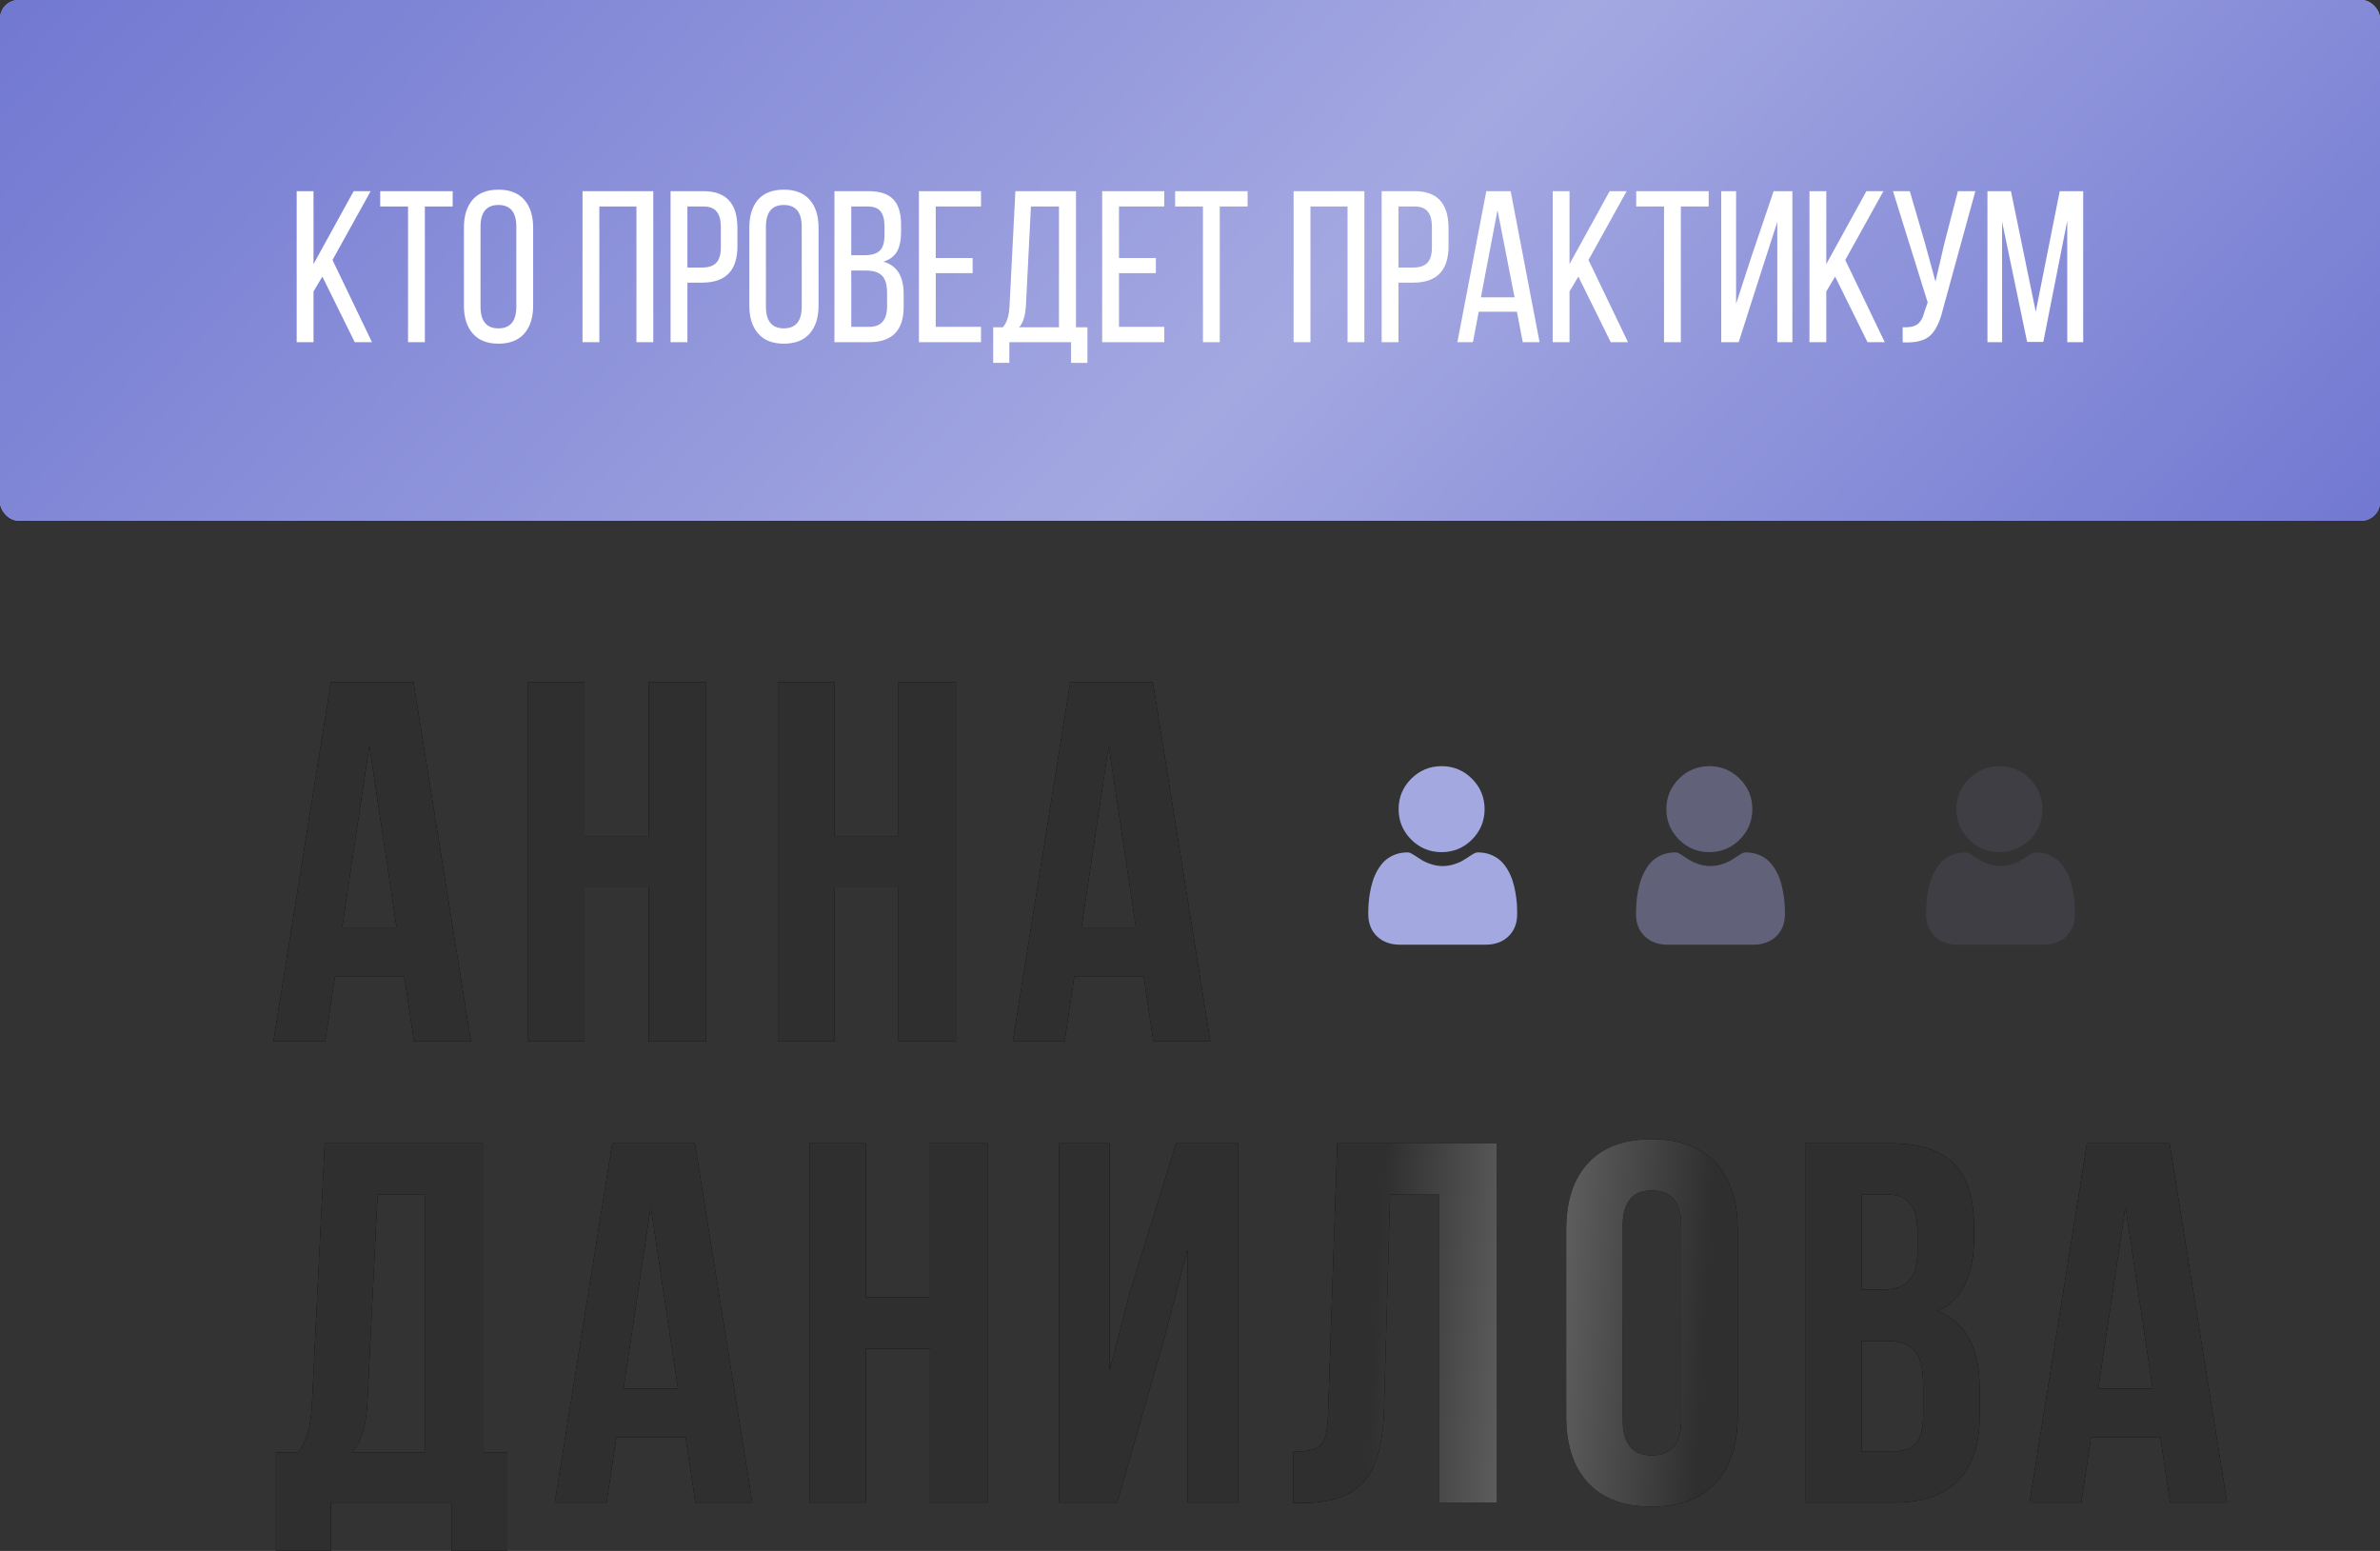<?xml version="1.0" encoding="UTF-8"?> <svg xmlns="http://www.w3.org/2000/svg" width="1280" height="834" viewBox="0 0 1280 834" fill="none"><rect x="0" y="0" width="1280" height="834" fill="#333333" stroke="none"/> <g clip-path="url(#clip0_2_267)"> <path d="M775.316 458.243C781.669 458.243 787.17 455.965 791.665 451.469C796.16 446.974 798.438 441.475 798.438 435.121C798.438 428.769 796.16 423.269 791.664 418.773C787.169 414.279 781.668 412 775.316 412C768.962 412 763.462 414.279 758.968 418.773C754.473 423.268 752.193 428.769 752.193 435.121C752.193 441.475 754.473 446.975 758.968 451.47C763.464 455.964 768.964 458.243 775.316 458.243Z" fill="#A4A8E1"></path> <path d="M815.774 485.818C815.645 483.948 815.382 481.907 814.996 479.753C814.607 477.582 814.105 475.529 813.504 473.654C812.884 471.715 812.04 469.8 810.997 467.966C809.915 466.061 808.643 464.403 807.217 463.039C805.725 461.611 803.898 460.464 801.786 459.626C799.681 458.794 797.348 458.372 794.853 458.372C793.873 458.372 792.925 458.774 791.094 459.966C789.968 460.7 788.65 461.55 787.18 462.489C785.922 463.291 784.219 464.041 782.114 464.721C780.061 465.385 777.977 465.722 775.919 465.722C773.862 465.722 771.778 465.385 769.723 464.721C767.621 464.042 765.917 463.291 764.661 462.49C763.205 461.559 761.886 460.71 760.743 459.965C758.915 458.773 757.966 458.371 756.986 458.371C754.49 458.371 752.158 458.794 750.054 459.627C747.943 460.463 746.116 461.611 744.622 463.04C743.196 464.405 741.924 466.062 740.843 467.966C739.801 469.8 738.957 471.714 738.336 473.654C737.736 475.53 737.234 477.582 736.845 479.753C736.459 481.904 736.197 483.946 736.067 485.821C735.939 487.658 735.875 489.564 735.875 491.49C735.875 496.501 737.468 500.558 740.609 503.55C743.712 506.502 747.817 508 752.809 508H799.034C804.026 508 808.13 506.503 811.233 503.55C814.375 500.56 815.968 496.502 815.968 491.489C815.968 489.555 815.902 487.647 815.774 485.818Z" fill="#A4A8E1"></path> </g> <path d="M222.384 366.8L253.296 560H222.66L217.416 524.948H180.156L174.912 560H147.036L177.948 366.8H222.384ZM198.648 401.024L184.02 498.728H213.276L198.648 401.024ZM314.355 477.2V560H283.995V366.8H314.355V449.6H348.855V366.8H379.767V560H348.855V477.2H314.355ZM448.7 477.2V560H418.34V366.8H448.7V449.6H483.2V366.8H514.112V560H483.2V477.2H448.7ZM620.029 366.8L650.941 560H620.305L615.061 524.948H577.801L572.557 560H544.681L575.593 366.8H620.029ZM596.293 401.024L581.665 498.728H610.921L596.293 401.024ZM272.892 833.944H242.808V808H177.948V833.944H148.416V780.952H160.284C164.7 775.432 167.184 767.06 167.736 755.836L174.636 614.8H259.644V780.952H272.892V833.944ZM203.064 642.4L197.544 755.284C196.808 767.612 193.956 776.168 188.988 780.952H228.732V642.4H203.064ZM373.71 614.8L404.622 808H373.986L368.742 772.948H331.482L326.238 808H298.362L329.274 614.8H373.71ZM349.974 649.024L335.346 746.728H364.602L349.974 649.024ZM465.68 725.2V808H435.32V614.8H465.68V697.6H500.18V614.8H531.092V808H500.18V725.2H465.68ZM626.245 719.404L600.853 808H569.665V614.8H596.713V737.068L607.753 694.564L632.593 614.8H665.989V808H638.665V671.932L626.245 719.404ZM695.454 808.276V780.676C702.814 780.676 707.69 779.572 710.082 777.364C712.658 774.972 714.038 769.452 714.222 760.804L719.19 614.8H805.026V808H774.114V642.4H747.618L744.306 759.148C743.754 776.812 740.074 789.416 733.266 796.96C726.458 804.504 715.418 808.276 700.146 808.276H695.454ZM872.7 659.236V763.564C872.7 776.26 877.944 782.608 888.432 782.608C898.92 782.608 904.164 776.26 904.164 763.564V659.236C904.164 646.54 898.92 640.192 888.432 640.192C877.944 640.192 872.7 646.54 872.7 659.236ZM842.34 761.632V661.168C842.34 645.712 846.296 633.752 854.208 625.288C862.12 616.824 873.528 612.592 888.432 612.592C903.336 612.592 914.744 616.824 922.656 625.288C930.568 633.752 934.524 645.712 934.524 661.168V761.632C934.524 777.088 930.568 789.048 922.656 797.512C914.744 805.976 903.336 810.208 888.432 810.208C873.528 810.208 862.12 805.976 854.208 797.512C846.296 789.048 842.34 777.088 842.34 761.632ZM1016.63 614.8C1032.27 614.8 1043.68 618.48 1050.85 625.84C1058.03 633.016 1061.62 644.148 1061.62 659.236V666.136C1061.62 686.008 1055.09 698.98 1042.02 705.052C1057.11 710.94 1064.65 724.74 1064.65 746.452V762.184C1064.65 777.088 1060.7 788.496 1052.79 796.408C1045.06 804.136 1033.65 808 1018.56 808H970.814V614.8H1016.63ZM1014.7 721.06H1001.17V780.4H1018.56C1023.9 780.4 1027.85 779.02 1030.43 776.26C1033.01 773.316 1034.29 768.348 1034.29 761.356V744.52C1034.29 735.688 1032.73 729.616 1029.6 726.304C1026.66 722.808 1021.69 721.06 1014.7 721.06ZM1015.8 642.4H1001.17V693.46H1013.04C1019.11 693.46 1023.62 691.896 1026.57 688.768C1029.69 685.64 1031.26 680.396 1031.26 673.036V662.272C1031.26 649.024 1026.11 642.4 1015.8 642.4ZM1166.84 614.8L1197.76 808H1167.12L1161.88 772.948H1124.62L1119.37 808H1091.5L1122.41 614.8H1166.84ZM1143.11 649.024L1128.48 746.728H1157.74L1143.11 649.024Z" fill="black"></path> <path d="M222.384 366.8L253.296 560H222.66L217.416 524.948H180.156L174.912 560H147.036L177.948 366.8H222.384ZM198.648 401.024L184.02 498.728H213.276L198.648 401.024ZM314.355 477.2V560H283.995V366.8H314.355V449.6H348.855V366.8H379.767V560H348.855V477.2H314.355ZM448.7 477.2V560H418.34V366.8H448.7V449.6H483.2V366.8H514.112V560H483.2V477.2H448.7ZM620.029 366.8L650.941 560H620.305L615.061 524.948H577.801L572.557 560H544.681L575.593 366.8H620.029ZM596.293 401.024L581.665 498.728H610.921L596.293 401.024ZM272.892 833.944H242.808V808H177.948V833.944H148.416V780.952H160.284C164.7 775.432 167.184 767.06 167.736 755.836L174.636 614.8H259.644V780.952H272.892V833.944ZM203.064 642.4L197.544 755.284C196.808 767.612 193.956 776.168 188.988 780.952H228.732V642.4H203.064ZM373.71 614.8L404.622 808H373.986L368.742 772.948H331.482L326.238 808H298.362L329.274 614.8H373.71ZM349.974 649.024L335.346 746.728H364.602L349.974 649.024ZM465.68 725.2V808H435.32V614.8H465.68V697.6H500.18V614.8H531.092V808H500.18V725.2H465.68ZM626.245 719.404L600.853 808H569.665V614.8H596.713V737.068L607.753 694.564L632.593 614.8H665.989V808H638.665V671.932L626.245 719.404ZM695.454 808.276V780.676C702.814 780.676 707.69 779.572 710.082 777.364C712.658 774.972 714.038 769.452 714.222 760.804L719.19 614.8H805.026V808H774.114V642.4H747.618L744.306 759.148C743.754 776.812 740.074 789.416 733.266 796.96C726.458 804.504 715.418 808.276 700.146 808.276H695.454ZM872.7 659.236V763.564C872.7 776.26 877.944 782.608 888.432 782.608C898.92 782.608 904.164 776.26 904.164 763.564V659.236C904.164 646.54 898.92 640.192 888.432 640.192C877.944 640.192 872.7 646.54 872.7 659.236ZM842.34 761.632V661.168C842.34 645.712 846.296 633.752 854.208 625.288C862.12 616.824 873.528 612.592 888.432 612.592C903.336 612.592 914.744 616.824 922.656 625.288C930.568 633.752 934.524 645.712 934.524 661.168V761.632C934.524 777.088 930.568 789.048 922.656 797.512C914.744 805.976 903.336 810.208 888.432 810.208C873.528 810.208 862.12 805.976 854.208 797.512C846.296 789.048 842.34 777.088 842.34 761.632ZM1016.63 614.8C1032.27 614.8 1043.68 618.48 1050.85 625.84C1058.03 633.016 1061.62 644.148 1061.62 659.236V666.136C1061.62 686.008 1055.09 698.98 1042.02 705.052C1057.11 710.94 1064.65 724.74 1064.65 746.452V762.184C1064.65 777.088 1060.7 788.496 1052.79 796.408C1045.06 804.136 1033.65 808 1018.56 808H970.814V614.8H1016.63ZM1014.7 721.06H1001.17V780.4H1018.56C1023.9 780.4 1027.85 779.02 1030.43 776.26C1033.01 773.316 1034.29 768.348 1034.29 761.356V744.52C1034.29 735.688 1032.73 729.616 1029.6 726.304C1026.66 722.808 1021.69 721.06 1014.7 721.06ZM1015.8 642.4H1001.17V693.46H1013.04C1019.11 693.46 1023.62 691.896 1026.57 688.768C1029.69 685.64 1031.26 680.396 1031.26 673.036V662.272C1031.26 649.024 1026.11 642.4 1015.8 642.4ZM1166.84 614.8L1197.76 808H1167.12L1161.88 772.948H1124.62L1119.37 808H1091.5L1122.41 614.8H1166.84ZM1143.11 649.024L1128.48 746.728H1157.74L1143.11 649.024Z" fill="url(#paint0_linear_2_267)"></path> <g opacity="0.4" clip-path="url(#clip1_2_267)"> <path d="M919.316 458.243C925.669 458.243 931.17 455.965 935.665 451.469C940.16 446.974 942.438 441.475 942.438 435.121C942.438 428.769 940.16 423.269 935.664 418.773C931.169 414.279 925.668 412 919.316 412C912.962 412 907.462 414.279 902.968 418.773C898.473 423.268 896.193 428.769 896.193 435.121C896.193 441.475 898.473 446.975 902.968 451.47C907.464 455.964 912.964 458.243 919.316 458.243Z" fill="#A4A8E1"></path> <path d="M959.774 485.818C959.645 483.948 959.382 481.907 958.996 479.753C958.607 477.582 958.105 475.529 957.504 473.654C956.884 471.715 956.04 469.8 954.997 467.966C953.915 466.061 952.643 464.403 951.217 463.039C949.725 461.611 947.898 460.464 945.786 459.626C943.681 458.794 941.348 458.372 938.853 458.372C937.873 458.372 936.925 458.774 935.094 459.966C933.968 460.7 932.65 461.55 931.18 462.489C929.922 463.291 928.219 464.041 926.114 464.721C924.061 465.385 921.977 465.722 919.919 465.722C917.862 465.722 915.778 465.385 913.723 464.721C911.621 464.042 909.917 463.291 908.661 462.49C907.205 461.559 905.886 460.71 904.743 459.965C902.915 458.773 901.966 458.371 900.986 458.371C898.49 458.371 896.158 458.794 894.054 459.627C891.943 460.463 890.116 461.611 888.622 463.04C887.196 464.405 885.924 466.062 884.843 467.966C883.801 469.8 882.957 471.714 882.336 473.654C881.736 475.53 881.234 477.582 880.845 479.753C880.459 481.904 880.197 483.946 880.067 485.821C879.939 487.658 879.875 489.564 879.875 491.49C879.875 496.501 881.468 500.558 884.609 503.55C887.712 506.502 891.817 508 896.809 508H943.034C948.026 508 952.13 506.503 955.233 503.55C958.375 500.56 959.968 496.502 959.968 491.489C959.968 489.555 959.902 487.647 959.774 485.818Z" fill="#A4A8E1"></path> </g> <g opacity="0.1" clip-path="url(#clip2_2_267)"> <path d="M1075.32 458.243C1081.67 458.243 1087.17 455.965 1091.67 451.469C1096.16 446.974 1098.44 441.475 1098.44 435.121C1098.44 428.769 1096.16 423.269 1091.66 418.773C1087.17 414.279 1081.67 412 1075.32 412C1068.96 412 1063.46 414.279 1058.97 418.773C1054.47 423.268 1052.19 428.769 1052.19 435.121C1052.19 441.475 1054.47 446.975 1058.97 451.47C1063.46 455.964 1068.96 458.243 1075.32 458.243Z" fill="#A4A8E1"></path> <path d="M1115.77 485.818C1115.64 483.948 1115.38 481.907 1115 479.753C1114.61 477.582 1114.1 475.529 1113.5 473.654C1112.88 471.715 1112.04 469.8 1111 467.966C1109.91 466.061 1108.64 464.403 1107.22 463.039C1105.72 461.611 1103.9 460.464 1101.79 459.626C1099.68 458.794 1097.35 458.372 1094.85 458.372C1093.87 458.372 1092.92 458.774 1091.09 459.966C1089.97 460.7 1088.65 461.55 1087.18 462.489C1085.92 463.291 1084.22 464.041 1082.11 464.721C1080.06 465.385 1077.98 465.722 1075.92 465.722C1073.86 465.722 1071.78 465.385 1069.72 464.721C1067.62 464.042 1065.92 463.291 1064.66 462.49C1063.2 461.559 1061.89 460.71 1060.74 459.965C1058.91 458.773 1057.97 458.371 1056.99 458.371C1054.49 458.371 1052.16 458.794 1050.05 459.627C1047.94 460.463 1046.12 461.611 1044.62 463.04C1043.2 464.405 1041.92 466.062 1040.84 467.966C1039.8 469.8 1038.96 471.714 1038.34 473.654C1037.74 475.53 1037.23 477.582 1036.84 479.753C1036.46 481.904 1036.2 483.946 1036.07 485.821C1035.94 487.658 1035.88 489.564 1035.88 491.49C1035.88 496.501 1037.47 500.558 1040.61 503.55C1043.71 506.502 1047.82 508 1052.81 508H1099.03C1104.03 508 1108.13 506.503 1111.23 503.55C1114.38 500.56 1115.97 496.502 1115.97 491.489C1115.97 489.555 1115.9 487.647 1115.77 485.818Z" fill="#A4A8E1"></path> </g> <rect width="1280" height="280" rx="10" fill="url(#paint1_linear_2_267)"></rect> <rect width="1280" height="280" rx="10" fill="url(#paint2_linear_2_267)"></rect> <path d="M190.774 184L173.374 148.736L168.618 156.74V184H159.57V102.8H168.618V142.008L190.194 102.8H199.358L178.826 139.804L200.054 184H190.774ZM228.495 184H219.447V111.036H204.483V102.8H243.459V111.036H228.495V184ZM249.499 164.396V122.404C249.499 116.063 251.045 111.075 254.139 107.44C257.309 103.805 261.949 101.988 268.059 101.988C274.168 101.988 278.808 103.805 281.979 107.44C285.149 111.075 286.735 116.063 286.735 122.404V164.396C286.735 170.737 285.149 175.725 281.979 179.36C278.808 182.995 274.168 184.812 268.059 184.812C262.027 184.812 257.425 182.995 254.255 179.36C251.084 175.725 249.499 170.737 249.499 164.396ZM258.431 121.94V164.86C258.431 172.671 261.64 176.576 268.059 176.576C274.477 176.576 277.687 172.671 277.687 164.86V121.94C277.687 114.129 274.477 110.224 268.059 110.224C261.64 110.224 258.431 114.129 258.431 121.94ZM342.292 111.036H322.34V184H313.292V102.8H351.34V184H342.292V111.036ZM360.644 102.8H378.392C390.533 102.8 396.604 109.412 396.604 122.636V132.38C396.604 145.449 390.301 151.984 377.696 151.984H369.692V184H360.644V102.8ZM369.692 143.864H377.696C381.099 143.864 383.612 143.013 385.236 141.312C386.86 139.611 387.672 136.827 387.672 132.96V122.172C387.672 118.383 386.937 115.599 385.468 113.82C383.999 111.964 381.64 111.036 378.392 111.036H369.692V143.864ZM402.995 164.396V122.404C402.995 116.063 404.541 111.075 407.635 107.44C410.805 103.805 415.445 101.988 421.555 101.988C427.664 101.988 432.304 103.805 435.475 107.44C438.645 111.075 440.231 116.063 440.231 122.404V164.396C440.231 170.737 438.645 175.725 435.475 179.36C432.304 182.995 427.664 184.812 421.555 184.812C415.523 184.812 410.921 182.995 407.751 179.36C404.58 175.725 402.995 170.737 402.995 164.396ZM411.927 121.94V164.86C411.927 172.671 415.136 176.576 421.555 176.576C427.973 176.576 431.183 172.671 431.183 164.86V121.94C431.183 114.129 427.973 110.224 421.555 110.224C415.136 110.224 411.927 114.129 411.927 121.94ZM448.777 102.8H466.989C473.175 102.8 477.661 104.269 480.445 107.208C483.229 110.147 484.621 114.671 484.621 120.78V124.608C484.621 129.093 483.886 132.651 482.417 135.28C480.947 137.832 478.511 139.649 475.109 140.732C482.378 142.743 486.013 148.543 486.013 158.132V164.976C486.013 177.659 479.826 184 467.453 184H448.777V102.8ZM457.825 137.252H464.785C468.574 137.252 471.319 136.479 473.021 134.932C474.799 133.385 475.689 130.563 475.689 126.464V121.708C475.689 118.073 474.993 115.405 473.601 113.704C472.209 111.925 469.927 111.036 466.757 111.036H457.825V137.252ZM457.825 175.764H467.453C473.871 175.764 477.081 172.091 477.081 164.744V157.552C477.081 153.144 476.191 150.051 474.413 148.272C472.634 146.416 469.734 145.488 465.713 145.488H457.825V175.764ZM503.251 138.76H523.087V146.88H503.251V175.764H527.611V184H494.203V102.8H527.611V111.036H503.251V138.76ZM584.839 195.136H576.023V184H542.847V195.136H534.147V175.996H539.367C541.533 173.599 542.731 169.655 542.963 164.164L546.095 102.8H578.691V175.996H584.839V195.136ZM554.447 111.036L551.779 164.048C551.47 169.771 550.233 173.753 548.067 175.996H569.527V111.036H554.447ZM601.805 138.76H621.641V146.88H601.805V175.764H626.165V184H592.757V102.8H626.165V111.036H601.805V138.76ZM656.018 184H646.97V111.036H632.006V102.8H670.982V111.036H656.018V184ZM724.73 111.036H704.778V184H695.73V102.8H733.778V184H724.73V111.036ZM743.081 102.8H760.829C772.971 102.8 779.041 109.412 779.041 122.636V132.38C779.041 145.449 772.739 151.984 760.133 151.984H752.129V184H743.081V102.8ZM752.129 143.864H760.133C763.536 143.864 766.049 143.013 767.673 141.312C769.297 139.611 770.109 136.827 770.109 132.96V122.172C770.109 118.383 769.375 115.599 767.905 113.82C766.436 111.964 764.077 111.036 760.829 111.036H752.129V143.864ZM815.824 167.644H795.292L792.16 184H783.808L799.352 102.8H812.46L828.004 184H818.956L815.824 167.644ZM805.384 113.008L796.452 159.872H814.548L805.384 113.008ZM866.27 184L848.87 148.736L844.114 156.74V184H835.066V102.8H844.114V142.008L865.69 102.8H874.854L854.322 139.804L875.55 184H866.27ZM903.991 184H894.943V111.036H879.979V102.8H918.955V111.036H903.991V184ZM955.851 119.388L947.151 146.3L935.087 184H925.691V102.8H933.695V163.352L942.047 137.716L953.879 102.8H963.971V184H955.851V119.388ZM1004.36 184L986.96 148.736L982.204 156.74V184H973.156V102.8H982.204V142.008L1003.78 102.8H1012.94L992.412 139.804L1013.64 184H1004.36ZM1062.38 102.8L1044.98 166.136C1043.43 172.787 1041.15 177.543 1038.14 180.404C1035.2 183.188 1030.25 184.425 1023.29 184.116V175.996C1026.77 176.151 1029.36 175.648 1031.06 174.488C1032.84 173.251 1034.12 171.085 1034.89 167.992L1036.74 162.656L1018.07 102.8H1027.12L1035.35 130.988L1040.92 151.404L1045.68 130.988L1052.98 102.8H1062.38ZM1111.8 118.692L1098.92 183.884H1090.22L1076.76 119.272V184H1068.88V102.8H1081.52L1094.86 167.644L1107.74 102.8H1120.38V184H1111.8V118.692Z" fill="white"></path> <defs> <linearGradient id="paint0_linear_2_267" x1="144" y1="368" x2="1219.9" y2="429.023" gradientUnits="userSpaceOnUse"> <stop stop-color="#2F2F2F"></stop> <stop offset="0.57" stop-color="#2F2F2F"></stop> <stop offset="0.649" stop-color="#666666"></stop> <stop offset="0.734" stop-color="#2F2F2F"></stop> <stop offset="1" stop-color="#2F2F2F"></stop> </linearGradient> <linearGradient id="paint1_linear_2_267" x1="0" y1="0" x2="828.887" y2="767.313" gradientUnits="userSpaceOnUse"> <stop stop-color="#A4A8E1"></stop> <stop offset="0.557" stop-color="#B4B6E9"></stop> <stop offset="1" stop-color="#A4A8E1"></stop> </linearGradient> <linearGradient id="paint2_linear_2_267" x1="0" y1="0" x2="828.887" y2="767.313" gradientUnits="userSpaceOnUse"> <stop stop-color="#7178D1"></stop> <stop offset="0.557" stop-color="#A4A8E1"></stop> <stop offset="1" stop-color="#7178D1"></stop> </linearGradient> <clipPath id="clip0_2_267"> <rect width="24" height="24" fill="white" transform="translate(728 412) scale(4)"></rect> </clipPath> <clipPath id="clip1_2_267"> <rect width="24" height="24" fill="white" transform="translate(872 412) scale(4)"></rect> </clipPath> <clipPath id="clip2_2_267"> <rect width="24" height="24" fill="white" transform="translate(1028 412) scale(4)"></rect> </clipPath> </defs> </svg> 